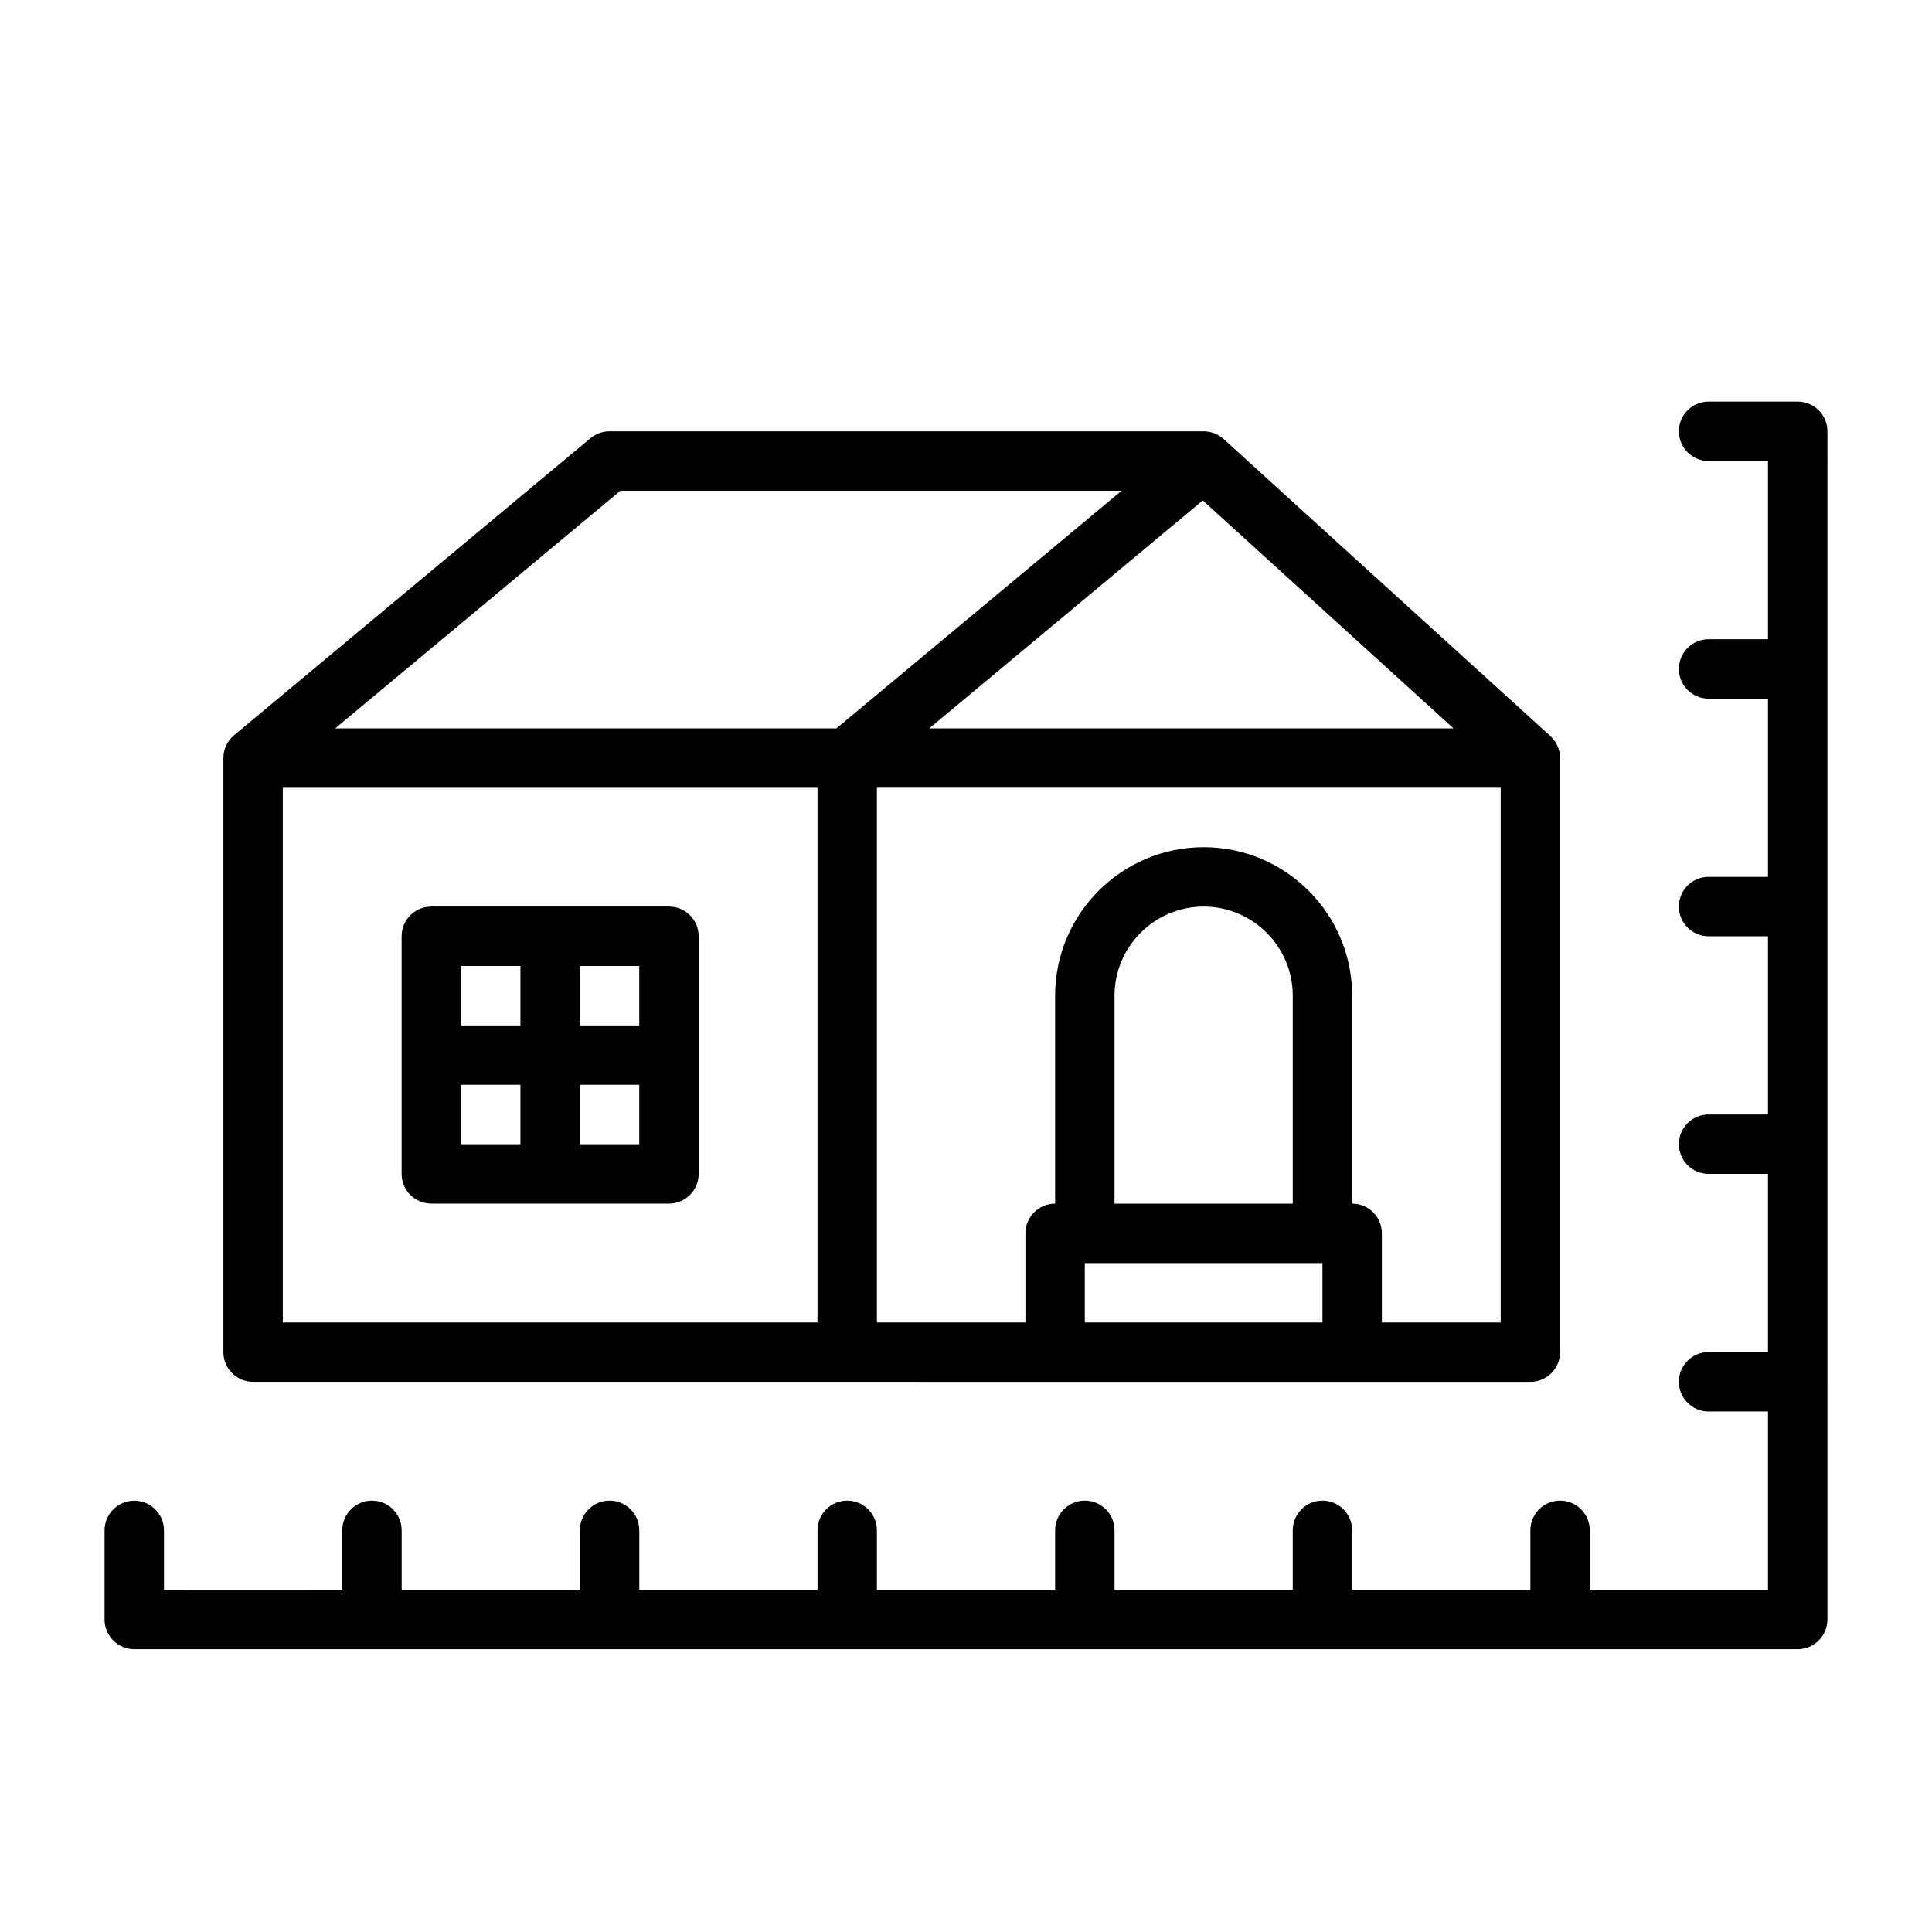 <?xml version="1.0" encoding="UTF-8"?>
<!-- Uploaded to: SVG Repo, www.svgrepo.com, Generator: SVG Repo Mixer Tools -->
<svg fill="#000000" width="800px" height="800px" version="1.1" viewBox="144 144 512 512" xmlns="http://www.w3.org/2000/svg">
 <g>
  <path d="m203.2 344.94v157.39c0 4.348 3.523 7.871 7.871 7.871l338.5 0.004c4.348 0 7.871-3.523 7.871-7.871v-157.44c0-2.305-0.996-4.371-2.574-5.812v-0.016l-86.594-78.719c-1.5-1.359-3.394-2.039-5.297-2.039v-0.008h-157.44c-1.84 0-3.625 0.645-5.039 1.824l-94.465 78.723c-1.867 1.555-2.828 3.793-2.832 6.047zm15.742 7.828h141.7v141.7h-141.7zm267.65 110.21h-47.23v-55.105c0-13.023 10.594-23.617 23.617-23.617 13.023 0 23.617 10.594 23.617 23.617v55.105zm-55.105 31.488v-15.742h62.977v15.742zm110.21 0h-31.488v-23.617c0-4.348-3.523-7.871-7.871-7.871v-55.105c0-21.703-17.656-39.359-39.359-39.359s-39.359 17.656-39.359 39.359v55.105c-4.348 0-7.871 3.523-7.871 7.871v23.617h-39.359v-141.7h165.31v141.7zm-12.492-157.44-138.95 0.004 72.496-60.414 66.453 60.414zm-220.82-62.977h132.85l-75.57 62.977-132.84 0.004 75.57-62.977z"/>
  <path d="m321.28 384.25h-62.977c-4.348 0-7.871 3.523-7.871 7.871v62.977c0 4.348 3.523 7.871 7.871 7.871h62.977c4.348 0 7.871-3.523 7.871-7.871v-62.977c0-4.348-3.523-7.871-7.871-7.871zm-7.871 31.488h-15.742v-15.742h15.742zm-31.488-15.742v15.742h-15.742v-15.742zm-15.742 31.488h15.742v15.742h-15.742zm47.23 15.742h-15.742v-15.742h15.742z"/>
  <path d="m620.41 250.43h-23.617c-4.348 0-7.871 3.523-7.871 7.871 0 4.348 3.523 7.871 7.871 7.871h15.742v47.23h-15.742c-4.348 0-7.871 3.523-7.871 7.871 0 4.348 3.523 7.871 7.871 7.871h15.742v47.23h-15.742c-4.348 0-7.871 3.523-7.871 7.871s3.523 7.871 7.871 7.871h15.742v47.23h-15.742c-4.348 0-7.871 3.523-7.871 7.871s3.523 7.871 7.871 7.871h15.742v47.23h-15.742c-4.348 0-7.871 3.523-7.871 7.871s3.523 7.871 7.871 7.871h15.742v47.23h-47.23v-15.742c0-4.348-3.523-7.871-7.871-7.871s-7.871 3.523-7.871 7.871v15.742h-47.23v-15.742c0-4.348-3.523-7.871-7.871-7.871s-7.871 3.523-7.871 7.871v15.742h-47.23v-15.742c0-4.348-3.523-7.871-7.871-7.871-4.348 0-7.871 3.523-7.871 7.871v15.742h-47.23v-15.742c0-4.348-3.523-7.871-7.871-7.871-4.348 0-7.871 3.523-7.871 7.871v15.742h-47.23v-15.742c0-4.348-3.523-7.871-7.871-7.871s-7.871 3.523-7.871 7.871v15.742h-47.23v-15.742c0-4.348-3.523-7.871-7.871-7.871-4.348 0-7.871 3.523-7.871 7.871v15.742l-47.25 0.02v-15.742c0-4.348-3.523-7.871-7.871-7.871-4.348 0-7.871 3.523-7.871 7.871v23.617c0 4.348 3.523 7.871 7.871 7.871l440.83-0.004c4.348 0 7.871-3.523 7.871-7.871l0.004-314.88c0-4.348-3.523-7.871-7.871-7.871z"/>
 </g>
</svg>